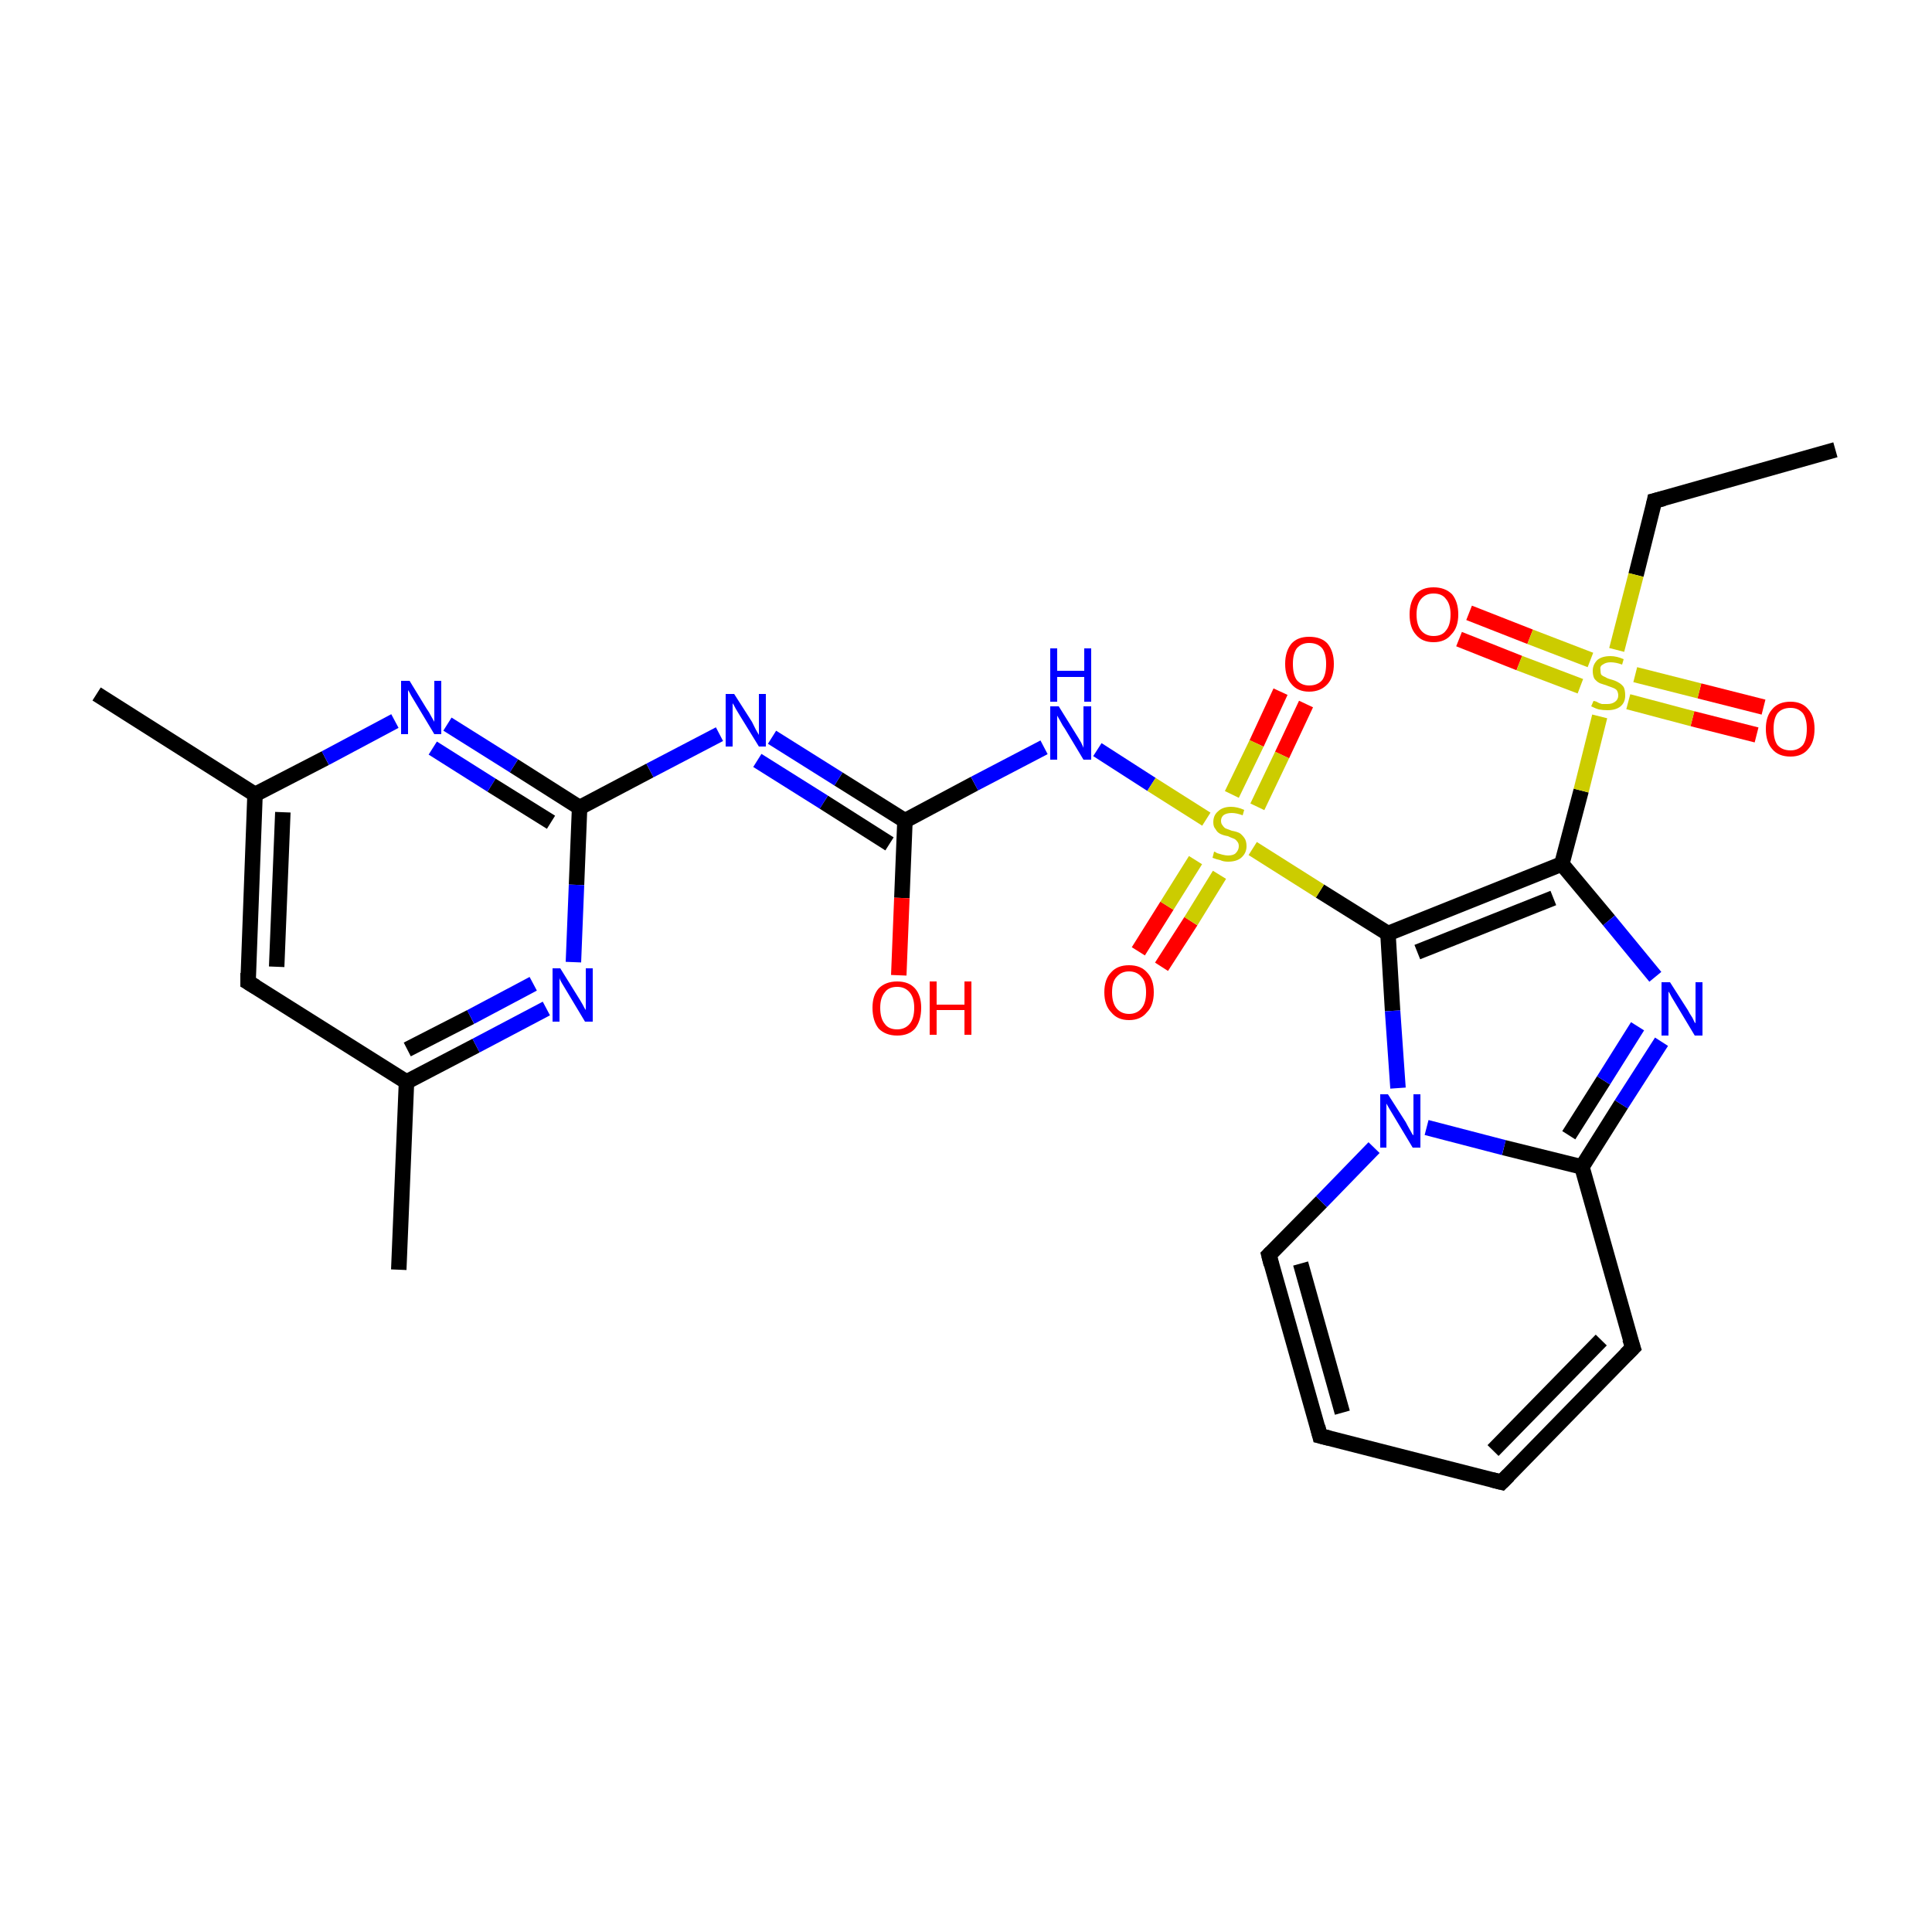<?xml version='1.0' encoding='iso-8859-1'?>
<svg version='1.1' baseProfile='full'
              xmlns='http://www.w3.org/2000/svg'
                      xmlns:rdkit='http://www.rdkit.org/xml'
                      xmlns:xlink='http://www.w3.org/1999/xlink'
                  xml:space='preserve'
width='250px' height='250px' viewBox='0 0 250 250'>
<!-- END OF HEADER -->
<rect style='opacity:1.0;fill:#FFFFFF;stroke:none' width='250.0' height='250.0' x='0.0' y='0.0'> </rect>
<path class='bond-0 atom-0 atom-3' d='M 237.5,58.2 L 214.1,64.8' style='fill:none;fill-rule:evenodd;stroke:#000000;stroke-width:2.0px;stroke-linecap:butt;stroke-linejoin:miter;stroke-opacity:1' />
<path class='bond-1 atom-1 atom-9' d='M 12.5,89.8 L 33.0,102.8' style='fill:none;fill-rule:evenodd;stroke:#000000;stroke-width:2.0px;stroke-linecap:butt;stroke-linejoin:miter;stroke-opacity:1' />
<path class='bond-2 atom-2 atom-10' d='M 51.6,164.3 L 52.6,140.0' style='fill:none;fill-rule:evenodd;stroke:#000000;stroke-width:2.0px;stroke-linecap:butt;stroke-linejoin:miter;stroke-opacity:1' />
<path class='bond-3 atom-3 atom-27' d='M 214.1,64.8 L 211.7,74.4' style='fill:none;fill-rule:evenodd;stroke:#000000;stroke-width:2.0px;stroke-linecap:butt;stroke-linejoin:miter;stroke-opacity:1' />
<path class='bond-3 atom-3 atom-27' d='M 211.7,74.4 L 209.2,84.1' style='fill:none;fill-rule:evenodd;stroke:#CCCC00;stroke-width:2.0px;stroke-linecap:butt;stroke-linejoin:miter;stroke-opacity:1' />
<path class='bond-4 atom-4 atom-5' d='M 194.3,191.8 L 170.8,185.8' style='fill:none;fill-rule:evenodd;stroke:#000000;stroke-width:2.0px;stroke-linecap:butt;stroke-linejoin:miter;stroke-opacity:1' />
<path class='bond-5 atom-4 atom-6' d='M 194.3,191.8 L 211.3,174.4' style='fill:none;fill-rule:evenodd;stroke:#000000;stroke-width:2.0px;stroke-linecap:butt;stroke-linejoin:miter;stroke-opacity:1' />
<path class='bond-5 atom-4 atom-6' d='M 193.2,187.7 L 207.2,173.4' style='fill:none;fill-rule:evenodd;stroke:#000000;stroke-width:2.0px;stroke-linecap:butt;stroke-linejoin:miter;stroke-opacity:1' />
<path class='bond-6 atom-5 atom-7' d='M 170.8,185.8 L 164.2,162.4' style='fill:none;fill-rule:evenodd;stroke:#000000;stroke-width:2.0px;stroke-linecap:butt;stroke-linejoin:miter;stroke-opacity:1' />
<path class='bond-6 atom-5 atom-7' d='M 173.7,182.8 L 168.3,163.5' style='fill:none;fill-rule:evenodd;stroke:#000000;stroke-width:2.0px;stroke-linecap:butt;stroke-linejoin:miter;stroke-opacity:1' />
<path class='bond-7 atom-6 atom-11' d='M 211.3,174.4 L 204.7,151.0' style='fill:none;fill-rule:evenodd;stroke:#000000;stroke-width:2.0px;stroke-linecap:butt;stroke-linejoin:miter;stroke-opacity:1' />
<path class='bond-8 atom-7 atom-21' d='M 164.2,162.4 L 171.0,155.5' style='fill:none;fill-rule:evenodd;stroke:#000000;stroke-width:2.0px;stroke-linecap:butt;stroke-linejoin:miter;stroke-opacity:1' />
<path class='bond-8 atom-7 atom-21' d='M 171.0,155.5 L 177.8,148.5' style='fill:none;fill-rule:evenodd;stroke:#0000FF;stroke-width:2.0px;stroke-linecap:butt;stroke-linejoin:miter;stroke-opacity:1' />
<path class='bond-9 atom-8 atom-9' d='M 32.1,127.1 L 33.0,102.8' style='fill:none;fill-rule:evenodd;stroke:#000000;stroke-width:2.0px;stroke-linecap:butt;stroke-linejoin:miter;stroke-opacity:1' />
<path class='bond-9 atom-8 atom-9' d='M 35.8,125.1 L 36.6,105.1' style='fill:none;fill-rule:evenodd;stroke:#000000;stroke-width:2.0px;stroke-linecap:butt;stroke-linejoin:miter;stroke-opacity:1' />
<path class='bond-10 atom-8 atom-10' d='M 32.1,127.1 L 52.6,140.0' style='fill:none;fill-rule:evenodd;stroke:#000000;stroke-width:2.0px;stroke-linecap:butt;stroke-linejoin:miter;stroke-opacity:1' />
<path class='bond-11 atom-9 atom-16' d='M 33.0,102.8 L 42.1,98.1' style='fill:none;fill-rule:evenodd;stroke:#000000;stroke-width:2.0px;stroke-linecap:butt;stroke-linejoin:miter;stroke-opacity:1' />
<path class='bond-11 atom-9 atom-16' d='M 42.1,98.1 L 51.1,93.3' style='fill:none;fill-rule:evenodd;stroke:#0000FF;stroke-width:2.0px;stroke-linecap:butt;stroke-linejoin:miter;stroke-opacity:1' />
<path class='bond-12 atom-10 atom-17' d='M 52.6,140.0 L 61.6,135.3' style='fill:none;fill-rule:evenodd;stroke:#000000;stroke-width:2.0px;stroke-linecap:butt;stroke-linejoin:miter;stroke-opacity:1' />
<path class='bond-12 atom-10 atom-17' d='M 61.6,135.3 L 70.7,130.5' style='fill:none;fill-rule:evenodd;stroke:#0000FF;stroke-width:2.0px;stroke-linecap:butt;stroke-linejoin:miter;stroke-opacity:1' />
<path class='bond-12 atom-10 atom-17' d='M 52.7,135.8 L 60.9,131.6' style='fill:none;fill-rule:evenodd;stroke:#000000;stroke-width:2.0px;stroke-linecap:butt;stroke-linejoin:miter;stroke-opacity:1' />
<path class='bond-12 atom-10 atom-17' d='M 60.9,131.6 L 69.0,127.3' style='fill:none;fill-rule:evenodd;stroke:#0000FF;stroke-width:2.0px;stroke-linecap:butt;stroke-linejoin:miter;stroke-opacity:1' />
<path class='bond-13 atom-11 atom-18' d='M 204.7,151.0 L 209.8,142.9' style='fill:none;fill-rule:evenodd;stroke:#000000;stroke-width:2.0px;stroke-linecap:butt;stroke-linejoin:miter;stroke-opacity:1' />
<path class='bond-13 atom-11 atom-18' d='M 209.8,142.9 L 215.0,134.8' style='fill:none;fill-rule:evenodd;stroke:#0000FF;stroke-width:2.0px;stroke-linecap:butt;stroke-linejoin:miter;stroke-opacity:1' />
<path class='bond-13 atom-11 atom-18' d='M 203.0,146.9 L 207.5,139.8' style='fill:none;fill-rule:evenodd;stroke:#000000;stroke-width:2.0px;stroke-linecap:butt;stroke-linejoin:miter;stroke-opacity:1' />
<path class='bond-13 atom-11 atom-18' d='M 207.5,139.8 L 211.9,132.8' style='fill:none;fill-rule:evenodd;stroke:#0000FF;stroke-width:2.0px;stroke-linecap:butt;stroke-linejoin:miter;stroke-opacity:1' />
<path class='bond-14 atom-11 atom-21' d='M 204.7,151.0 L 194.6,148.5' style='fill:none;fill-rule:evenodd;stroke:#000000;stroke-width:2.0px;stroke-linecap:butt;stroke-linejoin:miter;stroke-opacity:1' />
<path class='bond-14 atom-11 atom-21' d='M 194.6,148.5 L 184.6,145.9' style='fill:none;fill-rule:evenodd;stroke:#0000FF;stroke-width:2.0px;stroke-linecap:butt;stroke-linejoin:miter;stroke-opacity:1' />
<path class='bond-15 atom-12 atom-13' d='M 202.1,111.8 L 179.6,120.8' style='fill:none;fill-rule:evenodd;stroke:#000000;stroke-width:2.0px;stroke-linecap:butt;stroke-linejoin:miter;stroke-opacity:1' />
<path class='bond-15 atom-12 atom-13' d='M 201.0,116.2 L 183.4,123.2' style='fill:none;fill-rule:evenodd;stroke:#000000;stroke-width:2.0px;stroke-linecap:butt;stroke-linejoin:miter;stroke-opacity:1' />
<path class='bond-16 atom-12 atom-18' d='M 202.1,111.8 L 208.2,119.1' style='fill:none;fill-rule:evenodd;stroke:#000000;stroke-width:2.0px;stroke-linecap:butt;stroke-linejoin:miter;stroke-opacity:1' />
<path class='bond-16 atom-12 atom-18' d='M 208.2,119.1 L 214.2,126.4' style='fill:none;fill-rule:evenodd;stroke:#0000FF;stroke-width:2.0px;stroke-linecap:butt;stroke-linejoin:miter;stroke-opacity:1' />
<path class='bond-17 atom-12 atom-27' d='M 202.1,111.8 L 204.6,102.3' style='fill:none;fill-rule:evenodd;stroke:#000000;stroke-width:2.0px;stroke-linecap:butt;stroke-linejoin:miter;stroke-opacity:1' />
<path class='bond-17 atom-12 atom-27' d='M 204.6,102.3 L 207.0,92.7' style='fill:none;fill-rule:evenodd;stroke:#CCCC00;stroke-width:2.0px;stroke-linecap:butt;stroke-linejoin:miter;stroke-opacity:1' />
<path class='bond-18 atom-13 atom-21' d='M 179.6,120.8 L 180.2,130.8' style='fill:none;fill-rule:evenodd;stroke:#000000;stroke-width:2.0px;stroke-linecap:butt;stroke-linejoin:miter;stroke-opacity:1' />
<path class='bond-18 atom-13 atom-21' d='M 180.2,130.8 L 180.9,140.8' style='fill:none;fill-rule:evenodd;stroke:#0000FF;stroke-width:2.0px;stroke-linecap:butt;stroke-linejoin:miter;stroke-opacity:1' />
<path class='bond-19 atom-13 atom-28' d='M 179.6,120.8 L 170.8,115.3' style='fill:none;fill-rule:evenodd;stroke:#000000;stroke-width:2.0px;stroke-linecap:butt;stroke-linejoin:miter;stroke-opacity:1' />
<path class='bond-19 atom-13 atom-28' d='M 170.8,115.3 L 162.1,109.8' style='fill:none;fill-rule:evenodd;stroke:#CCCC00;stroke-width:2.0px;stroke-linecap:butt;stroke-linejoin:miter;stroke-opacity:1' />
<path class='bond-20 atom-14 atom-16' d='M 75.0,104.5 L 66.5,99.1' style='fill:none;fill-rule:evenodd;stroke:#000000;stroke-width:2.0px;stroke-linecap:butt;stroke-linejoin:miter;stroke-opacity:1' />
<path class='bond-20 atom-14 atom-16' d='M 66.5,99.1 L 57.9,93.7' style='fill:none;fill-rule:evenodd;stroke:#0000FF;stroke-width:2.0px;stroke-linecap:butt;stroke-linejoin:miter;stroke-opacity:1' />
<path class='bond-20 atom-14 atom-16' d='M 71.3,106.4 L 63.6,101.6' style='fill:none;fill-rule:evenodd;stroke:#000000;stroke-width:2.0px;stroke-linecap:butt;stroke-linejoin:miter;stroke-opacity:1' />
<path class='bond-20 atom-14 atom-16' d='M 63.6,101.6 L 56.0,96.8' style='fill:none;fill-rule:evenodd;stroke:#0000FF;stroke-width:2.0px;stroke-linecap:butt;stroke-linejoin:miter;stroke-opacity:1' />
<path class='bond-21 atom-14 atom-17' d='M 75.0,104.5 L 74.6,114.5' style='fill:none;fill-rule:evenodd;stroke:#000000;stroke-width:2.0px;stroke-linecap:butt;stroke-linejoin:miter;stroke-opacity:1' />
<path class='bond-21 atom-14 atom-17' d='M 74.6,114.5 L 74.2,124.5' style='fill:none;fill-rule:evenodd;stroke:#0000FF;stroke-width:2.0px;stroke-linecap:butt;stroke-linejoin:miter;stroke-opacity:1' />
<path class='bond-22 atom-14 atom-19' d='M 75.0,104.5 L 84.1,99.7' style='fill:none;fill-rule:evenodd;stroke:#000000;stroke-width:2.0px;stroke-linecap:butt;stroke-linejoin:miter;stroke-opacity:1' />
<path class='bond-22 atom-14 atom-19' d='M 84.1,99.7 L 93.1,95.0' style='fill:none;fill-rule:evenodd;stroke:#0000FF;stroke-width:2.0px;stroke-linecap:butt;stroke-linejoin:miter;stroke-opacity:1' />
<path class='bond-23 atom-15 atom-19' d='M 117.1,106.2 L 108.5,100.8' style='fill:none;fill-rule:evenodd;stroke:#000000;stroke-width:2.0px;stroke-linecap:butt;stroke-linejoin:miter;stroke-opacity:1' />
<path class='bond-23 atom-15 atom-19' d='M 108.5,100.8 L 99.9,95.4' style='fill:none;fill-rule:evenodd;stroke:#0000FF;stroke-width:2.0px;stroke-linecap:butt;stroke-linejoin:miter;stroke-opacity:1' />
<path class='bond-23 atom-15 atom-19' d='M 115.1,109.2 L 106.6,103.8' style='fill:none;fill-rule:evenodd;stroke:#000000;stroke-width:2.0px;stroke-linecap:butt;stroke-linejoin:miter;stroke-opacity:1' />
<path class='bond-23 atom-15 atom-19' d='M 106.6,103.8 L 98.0,98.4' style='fill:none;fill-rule:evenodd;stroke:#0000FF;stroke-width:2.0px;stroke-linecap:butt;stroke-linejoin:miter;stroke-opacity:1' />
<path class='bond-24 atom-15 atom-20' d='M 117.1,106.2 L 126.1,101.4' style='fill:none;fill-rule:evenodd;stroke:#000000;stroke-width:2.0px;stroke-linecap:butt;stroke-linejoin:miter;stroke-opacity:1' />
<path class='bond-24 atom-15 atom-20' d='M 126.1,101.4 L 135.1,96.7' style='fill:none;fill-rule:evenodd;stroke:#0000FF;stroke-width:2.0px;stroke-linecap:butt;stroke-linejoin:miter;stroke-opacity:1' />
<path class='bond-25 atom-15 atom-22' d='M 117.1,106.2 L 116.7,116.2' style='fill:none;fill-rule:evenodd;stroke:#000000;stroke-width:2.0px;stroke-linecap:butt;stroke-linejoin:miter;stroke-opacity:1' />
<path class='bond-25 atom-15 atom-22' d='M 116.7,116.2 L 116.3,126.2' style='fill:none;fill-rule:evenodd;stroke:#FF0000;stroke-width:2.0px;stroke-linecap:butt;stroke-linejoin:miter;stroke-opacity:1' />
<path class='bond-26 atom-20 atom-28' d='M 142.0,97.0 L 149.0,101.5' style='fill:none;fill-rule:evenodd;stroke:#0000FF;stroke-width:2.0px;stroke-linecap:butt;stroke-linejoin:miter;stroke-opacity:1' />
<path class='bond-26 atom-20 atom-28' d='M 149.0,101.5 L 156.1,106.0' style='fill:none;fill-rule:evenodd;stroke:#CCCC00;stroke-width:2.0px;stroke-linecap:butt;stroke-linejoin:miter;stroke-opacity:1' />
<path class='bond-27 atom-23 atom-27' d='M 227.3,95.1 L 219.0,93.0' style='fill:none;fill-rule:evenodd;stroke:#FF0000;stroke-width:2.0px;stroke-linecap:butt;stroke-linejoin:miter;stroke-opacity:1' />
<path class='bond-27 atom-23 atom-27' d='M 219.0,93.0 L 210.7,90.8' style='fill:none;fill-rule:evenodd;stroke:#CCCC00;stroke-width:2.0px;stroke-linecap:butt;stroke-linejoin:miter;stroke-opacity:1' />
<path class='bond-27 atom-23 atom-27' d='M 228.2,91.5 L 219.9,89.4' style='fill:none;fill-rule:evenodd;stroke:#FF0000;stroke-width:2.0px;stroke-linecap:butt;stroke-linejoin:miter;stroke-opacity:1' />
<path class='bond-27 atom-23 atom-27' d='M 219.9,89.4 L 211.6,87.3' style='fill:none;fill-rule:evenodd;stroke:#CCCC00;stroke-width:2.0px;stroke-linecap:butt;stroke-linejoin:miter;stroke-opacity:1' />
<path class='bond-28 atom-24 atom-27' d='M 190.1,79.3 L 198.0,82.4' style='fill:none;fill-rule:evenodd;stroke:#FF0000;stroke-width:2.0px;stroke-linecap:butt;stroke-linejoin:miter;stroke-opacity:1' />
<path class='bond-28 atom-24 atom-27' d='M 198.0,82.4 L 205.8,85.4' style='fill:none;fill-rule:evenodd;stroke:#CCCC00;stroke-width:2.0px;stroke-linecap:butt;stroke-linejoin:miter;stroke-opacity:1' />
<path class='bond-28 atom-24 atom-27' d='M 188.8,82.7 L 196.6,85.8' style='fill:none;fill-rule:evenodd;stroke:#FF0000;stroke-width:2.0px;stroke-linecap:butt;stroke-linejoin:miter;stroke-opacity:1' />
<path class='bond-28 atom-24 atom-27' d='M 196.6,85.8 L 204.5,88.8' style='fill:none;fill-rule:evenodd;stroke:#CCCC00;stroke-width:2.0px;stroke-linecap:butt;stroke-linejoin:miter;stroke-opacity:1' />
<path class='bond-29 atom-25 atom-28' d='M 169.0,91.1 L 165.9,97.7' style='fill:none;fill-rule:evenodd;stroke:#FF0000;stroke-width:2.0px;stroke-linecap:butt;stroke-linejoin:miter;stroke-opacity:1' />
<path class='bond-29 atom-25 atom-28' d='M 165.9,97.7 L 162.7,104.4' style='fill:none;fill-rule:evenodd;stroke:#CCCC00;stroke-width:2.0px;stroke-linecap:butt;stroke-linejoin:miter;stroke-opacity:1' />
<path class='bond-29 atom-25 atom-28' d='M 165.7,89.5 L 162.6,96.2' style='fill:none;fill-rule:evenodd;stroke:#FF0000;stroke-width:2.0px;stroke-linecap:butt;stroke-linejoin:miter;stroke-opacity:1' />
<path class='bond-29 atom-25 atom-28' d='M 162.6,96.2 L 159.4,102.8' style='fill:none;fill-rule:evenodd;stroke:#CCCC00;stroke-width:2.0px;stroke-linecap:butt;stroke-linejoin:miter;stroke-opacity:1' />
<path class='bond-30 atom-26 atom-28' d='M 147.3,123.1 L 151.0,117.2' style='fill:none;fill-rule:evenodd;stroke:#FF0000;stroke-width:2.0px;stroke-linecap:butt;stroke-linejoin:miter;stroke-opacity:1' />
<path class='bond-30 atom-26 atom-28' d='M 151.0,117.2 L 154.7,111.3' style='fill:none;fill-rule:evenodd;stroke:#CCCC00;stroke-width:2.0px;stroke-linecap:butt;stroke-linejoin:miter;stroke-opacity:1' />
<path class='bond-30 atom-26 atom-28' d='M 150.3,125.1 L 154.1,119.2' style='fill:none;fill-rule:evenodd;stroke:#FF0000;stroke-width:2.0px;stroke-linecap:butt;stroke-linejoin:miter;stroke-opacity:1' />
<path class='bond-30 atom-26 atom-28' d='M 154.1,119.2 L 157.8,113.2' style='fill:none;fill-rule:evenodd;stroke:#CCCC00;stroke-width:2.0px;stroke-linecap:butt;stroke-linejoin:miter;stroke-opacity:1' />
<path d='M 215.3,64.5 L 214.1,64.8 L 214.0,65.3' style='fill:none;stroke:#000000;stroke-width:2.0px;stroke-linecap:butt;stroke-linejoin:miter;stroke-opacity:1;' />
<path d='M 193.1,191.5 L 194.3,191.8 L 195.2,190.9' style='fill:none;stroke:#000000;stroke-width:2.0px;stroke-linecap:butt;stroke-linejoin:miter;stroke-opacity:1;' />
<path d='M 172.0,186.1 L 170.8,185.8 L 170.5,184.6' style='fill:none;stroke:#000000;stroke-width:2.0px;stroke-linecap:butt;stroke-linejoin:miter;stroke-opacity:1;' />
<path d='M 210.4,175.3 L 211.3,174.4 L 210.9,173.2' style='fill:none;stroke:#000000;stroke-width:2.0px;stroke-linecap:butt;stroke-linejoin:miter;stroke-opacity:1;' />
<path d='M 164.5,163.6 L 164.2,162.4 L 164.5,162.1' style='fill:none;stroke:#000000;stroke-width:2.0px;stroke-linecap:butt;stroke-linejoin:miter;stroke-opacity:1;' />
<path d='M 32.1,125.9 L 32.1,127.1 L 33.1,127.7' style='fill:none;stroke:#000000;stroke-width:2.0px;stroke-linecap:butt;stroke-linejoin:miter;stroke-opacity:1;' />
<path class='atom-16' d='M 53.0 88.1
L 55.2 91.7
Q 55.5 92.1, 55.8 92.7
Q 56.2 93.4, 56.2 93.4
L 56.2 88.1
L 57.1 88.1
L 57.1 95.0
L 56.2 95.0
L 53.8 91.0
Q 53.5 90.5, 53.2 90.0
Q 52.9 89.4, 52.8 89.3
L 52.8 95.0
L 51.9 95.0
L 51.9 88.1
L 53.0 88.1
' fill='#0000FF'/>
<path class='atom-17' d='M 72.5 125.3
L 74.8 129.0
Q 75.0 129.3, 75.4 130.0
Q 75.7 130.6, 75.8 130.7
L 75.8 125.3
L 76.7 125.3
L 76.7 132.2
L 75.7 132.2
L 73.3 128.2
Q 73.0 127.7, 72.7 127.2
Q 72.4 126.7, 72.4 126.5
L 72.4 132.2
L 71.5 132.2
L 71.5 125.3
L 72.5 125.3
' fill='#0000FF'/>
<path class='atom-18' d='M 216.1 127.1
L 218.4 130.7
Q 218.6 131.1, 219.0 131.7
Q 219.3 132.4, 219.4 132.4
L 219.4 127.1
L 220.3 127.1
L 220.3 134.0
L 219.3 134.0
L 216.9 130.0
Q 216.6 129.5, 216.3 129.0
Q 216.0 128.4, 215.9 128.3
L 215.9 134.0
L 215.0 134.0
L 215.0 127.1
L 216.1 127.1
' fill='#0000FF'/>
<path class='atom-19' d='M 95.0 89.8
L 97.3 93.4
Q 97.5 93.8, 97.8 94.4
Q 98.2 95.1, 98.2 95.1
L 98.2 89.8
L 99.1 89.8
L 99.1 96.6
L 98.2 96.6
L 95.8 92.7
Q 95.5 92.2, 95.2 91.7
Q 94.9 91.1, 94.8 91.0
L 94.8 96.6
L 93.9 96.6
L 93.9 89.8
L 95.0 89.8
' fill='#0000FF'/>
<path class='atom-20' d='M 137.0 91.4
L 139.3 95.1
Q 139.5 95.4, 139.9 96.1
Q 140.2 96.7, 140.2 96.8
L 140.2 91.4
L 141.2 91.4
L 141.2 98.3
L 140.2 98.3
L 137.8 94.3
Q 137.5 93.9, 137.2 93.3
Q 136.9 92.8, 136.8 92.6
L 136.8 98.3
L 135.9 98.3
L 135.9 91.4
L 137.0 91.4
' fill='#0000FF'/>
<path class='atom-20' d='M 135.9 83.9
L 136.8 83.9
L 136.8 86.8
L 140.3 86.8
L 140.3 83.9
L 141.2 83.9
L 141.2 90.8
L 140.3 90.8
L 140.3 87.6
L 136.8 87.6
L 136.8 90.8
L 135.9 90.8
L 135.9 83.9
' fill='#0000FF'/>
<path class='atom-21' d='M 179.6 141.6
L 181.9 145.2
Q 182.1 145.6, 182.5 146.3
Q 182.8 146.9, 182.9 146.9
L 182.9 141.6
L 183.8 141.6
L 183.8 148.5
L 182.8 148.5
L 180.4 144.5
Q 180.1 144.0, 179.8 143.5
Q 179.5 143.0, 179.4 142.8
L 179.4 148.5
L 178.6 148.5
L 178.6 141.6
L 179.6 141.6
' fill='#0000FF'/>
<path class='atom-22' d='M 112.9 130.4
Q 112.9 128.8, 113.7 127.9
Q 114.6 127.0, 116.1 127.0
Q 117.6 127.0, 118.4 127.9
Q 119.2 128.8, 119.2 130.4
Q 119.2 132.1, 118.4 133.1
Q 117.6 134.0, 116.1 134.0
Q 114.6 134.0, 113.7 133.1
Q 112.9 132.1, 112.9 130.4
M 116.1 133.2
Q 117.1 133.2, 117.7 132.5
Q 118.3 131.8, 118.3 130.4
Q 118.3 129.1, 117.7 128.4
Q 117.1 127.7, 116.1 127.7
Q 115.0 127.7, 114.5 128.4
Q 113.9 129.1, 113.9 130.4
Q 113.9 131.8, 114.5 132.5
Q 115.0 133.2, 116.1 133.2
' fill='#FF0000'/>
<path class='atom-22' d='M 120.3 127.0
L 121.2 127.0
L 121.2 130.0
L 124.8 130.0
L 124.8 127.0
L 125.7 127.0
L 125.7 133.9
L 124.8 133.9
L 124.8 130.7
L 121.2 130.7
L 121.2 133.9
L 120.3 133.9
L 120.3 127.0
' fill='#FF0000'/>
<path class='atom-23' d='M 228.5 94.3
Q 228.5 92.7, 229.3 91.8
Q 230.1 90.8, 231.7 90.8
Q 233.2 90.8, 234.0 91.8
Q 234.8 92.7, 234.8 94.3
Q 234.8 96.0, 234.0 96.9
Q 233.2 97.9, 231.7 97.9
Q 230.1 97.9, 229.3 96.9
Q 228.5 96.0, 228.5 94.3
M 231.7 97.1
Q 232.7 97.1, 233.3 96.4
Q 233.8 95.7, 233.8 94.3
Q 233.8 93.0, 233.3 92.3
Q 232.7 91.6, 231.7 91.6
Q 230.6 91.6, 230.0 92.3
Q 229.5 93.0, 229.5 94.3
Q 229.5 95.7, 230.0 96.4
Q 230.6 97.1, 231.7 97.1
' fill='#FF0000'/>
<path class='atom-24' d='M 182.4 79.5
Q 182.4 77.9, 183.2 76.9
Q 184.0 76.0, 185.5 76.0
Q 187.0 76.0, 187.9 76.9
Q 188.7 77.9, 188.7 79.5
Q 188.7 81.2, 187.8 82.1
Q 187.0 83.1, 185.5 83.1
Q 184.0 83.1, 183.2 82.1
Q 182.4 81.2, 182.4 79.5
M 185.5 82.3
Q 186.6 82.3, 187.1 81.6
Q 187.7 80.9, 187.7 79.5
Q 187.7 78.2, 187.1 77.5
Q 186.6 76.8, 185.5 76.8
Q 184.5 76.8, 183.9 77.5
Q 183.3 78.2, 183.3 79.5
Q 183.3 80.9, 183.9 81.6
Q 184.5 82.3, 185.5 82.3
' fill='#FF0000'/>
<path class='atom-25' d='M 166.3 85.9
Q 166.3 84.3, 167.1 83.3
Q 167.9 82.4, 169.4 82.4
Q 171.0 82.4, 171.8 83.3
Q 172.6 84.3, 172.6 85.9
Q 172.6 87.6, 171.8 88.5
Q 170.9 89.5, 169.4 89.5
Q 167.9 89.5, 167.1 88.5
Q 166.3 87.6, 166.3 85.9
M 169.4 88.7
Q 170.5 88.7, 171.1 88.0
Q 171.6 87.3, 171.6 85.9
Q 171.6 84.6, 171.1 83.9
Q 170.5 83.2, 169.4 83.2
Q 168.4 83.2, 167.8 83.9
Q 167.3 84.6, 167.3 85.9
Q 167.3 87.3, 167.8 88.0
Q 168.4 88.7, 169.4 88.7
' fill='#FF0000'/>
<path class='atom-26' d='M 142.9 128.4
Q 142.9 126.7, 143.8 125.8
Q 144.6 124.9, 146.1 124.9
Q 147.6 124.9, 148.4 125.8
Q 149.3 126.7, 149.3 128.4
Q 149.3 130.1, 148.4 131.0
Q 147.6 132.0, 146.1 132.0
Q 144.6 132.0, 143.8 131.0
Q 142.9 130.1, 142.9 128.4
M 146.1 131.2
Q 147.1 131.2, 147.7 130.5
Q 148.3 129.8, 148.3 128.4
Q 148.3 127.0, 147.7 126.4
Q 147.1 125.7, 146.1 125.7
Q 145.1 125.7, 144.5 126.4
Q 143.9 127.0, 143.9 128.4
Q 143.9 129.8, 144.5 130.5
Q 145.1 131.2, 146.1 131.2
' fill='#FF0000'/>
<path class='atom-27' d='M 206.2 90.7
Q 206.3 90.7, 206.6 90.8
Q 206.9 91.0, 207.3 91.1
Q 207.6 91.1, 208.0 91.1
Q 208.6 91.1, 209.0 90.8
Q 209.4 90.5, 209.4 90.0
Q 209.4 89.6, 209.2 89.3
Q 209.0 89.1, 208.7 89.0
Q 208.4 88.9, 207.9 88.7
Q 207.3 88.5, 207.0 88.4
Q 206.6 88.2, 206.3 87.8
Q 206.1 87.4, 206.1 86.8
Q 206.1 86.0, 206.7 85.4
Q 207.3 84.9, 208.4 84.9
Q 209.2 84.9, 210.1 85.3
L 209.9 86.0
Q 209.1 85.7, 208.4 85.7
Q 207.8 85.7, 207.4 86.0
Q 207.0 86.2, 207.1 86.7
Q 207.1 87.1, 207.2 87.3
Q 207.4 87.5, 207.7 87.6
Q 208.0 87.8, 208.4 87.9
Q 209.1 88.1, 209.4 88.3
Q 209.8 88.5, 210.1 88.9
Q 210.3 89.3, 210.3 90.0
Q 210.3 90.9, 209.7 91.4
Q 209.1 91.9, 208.0 91.9
Q 207.4 91.9, 206.9 91.8
Q 206.5 91.7, 205.9 91.4
L 206.2 90.7
' fill='#CCCC00'/>
<path class='atom-28' d='M 157.1 110.2
Q 157.2 110.2, 157.5 110.4
Q 157.8 110.5, 158.2 110.6
Q 158.6 110.7, 158.9 110.7
Q 159.6 110.7, 159.9 110.4
Q 160.3 110.0, 160.3 109.5
Q 160.3 109.1, 160.1 108.9
Q 159.9 108.6, 159.6 108.5
Q 159.3 108.4, 158.9 108.2
Q 158.3 108.1, 157.9 107.9
Q 157.5 107.7, 157.3 107.3
Q 157.0 107.0, 157.0 106.4
Q 157.0 105.5, 157.6 105.0
Q 158.2 104.4, 159.3 104.4
Q 160.1 104.4, 161.0 104.8
L 160.8 105.5
Q 160.0 105.2, 159.4 105.2
Q 158.7 105.2, 158.3 105.5
Q 158.0 105.8, 158.0 106.2
Q 158.0 106.6, 158.2 106.8
Q 158.4 107.1, 158.6 107.2
Q 158.9 107.3, 159.4 107.5
Q 160.0 107.6, 160.4 107.8
Q 160.7 108.0, 161.0 108.4
Q 161.3 108.8, 161.3 109.5
Q 161.3 110.4, 160.6 111.0
Q 160.0 111.5, 158.9 111.5
Q 158.3 111.5, 157.9 111.3
Q 157.4 111.2, 156.9 111.0
L 157.1 110.2
' fill='#CCCC00'/>
</svg>
